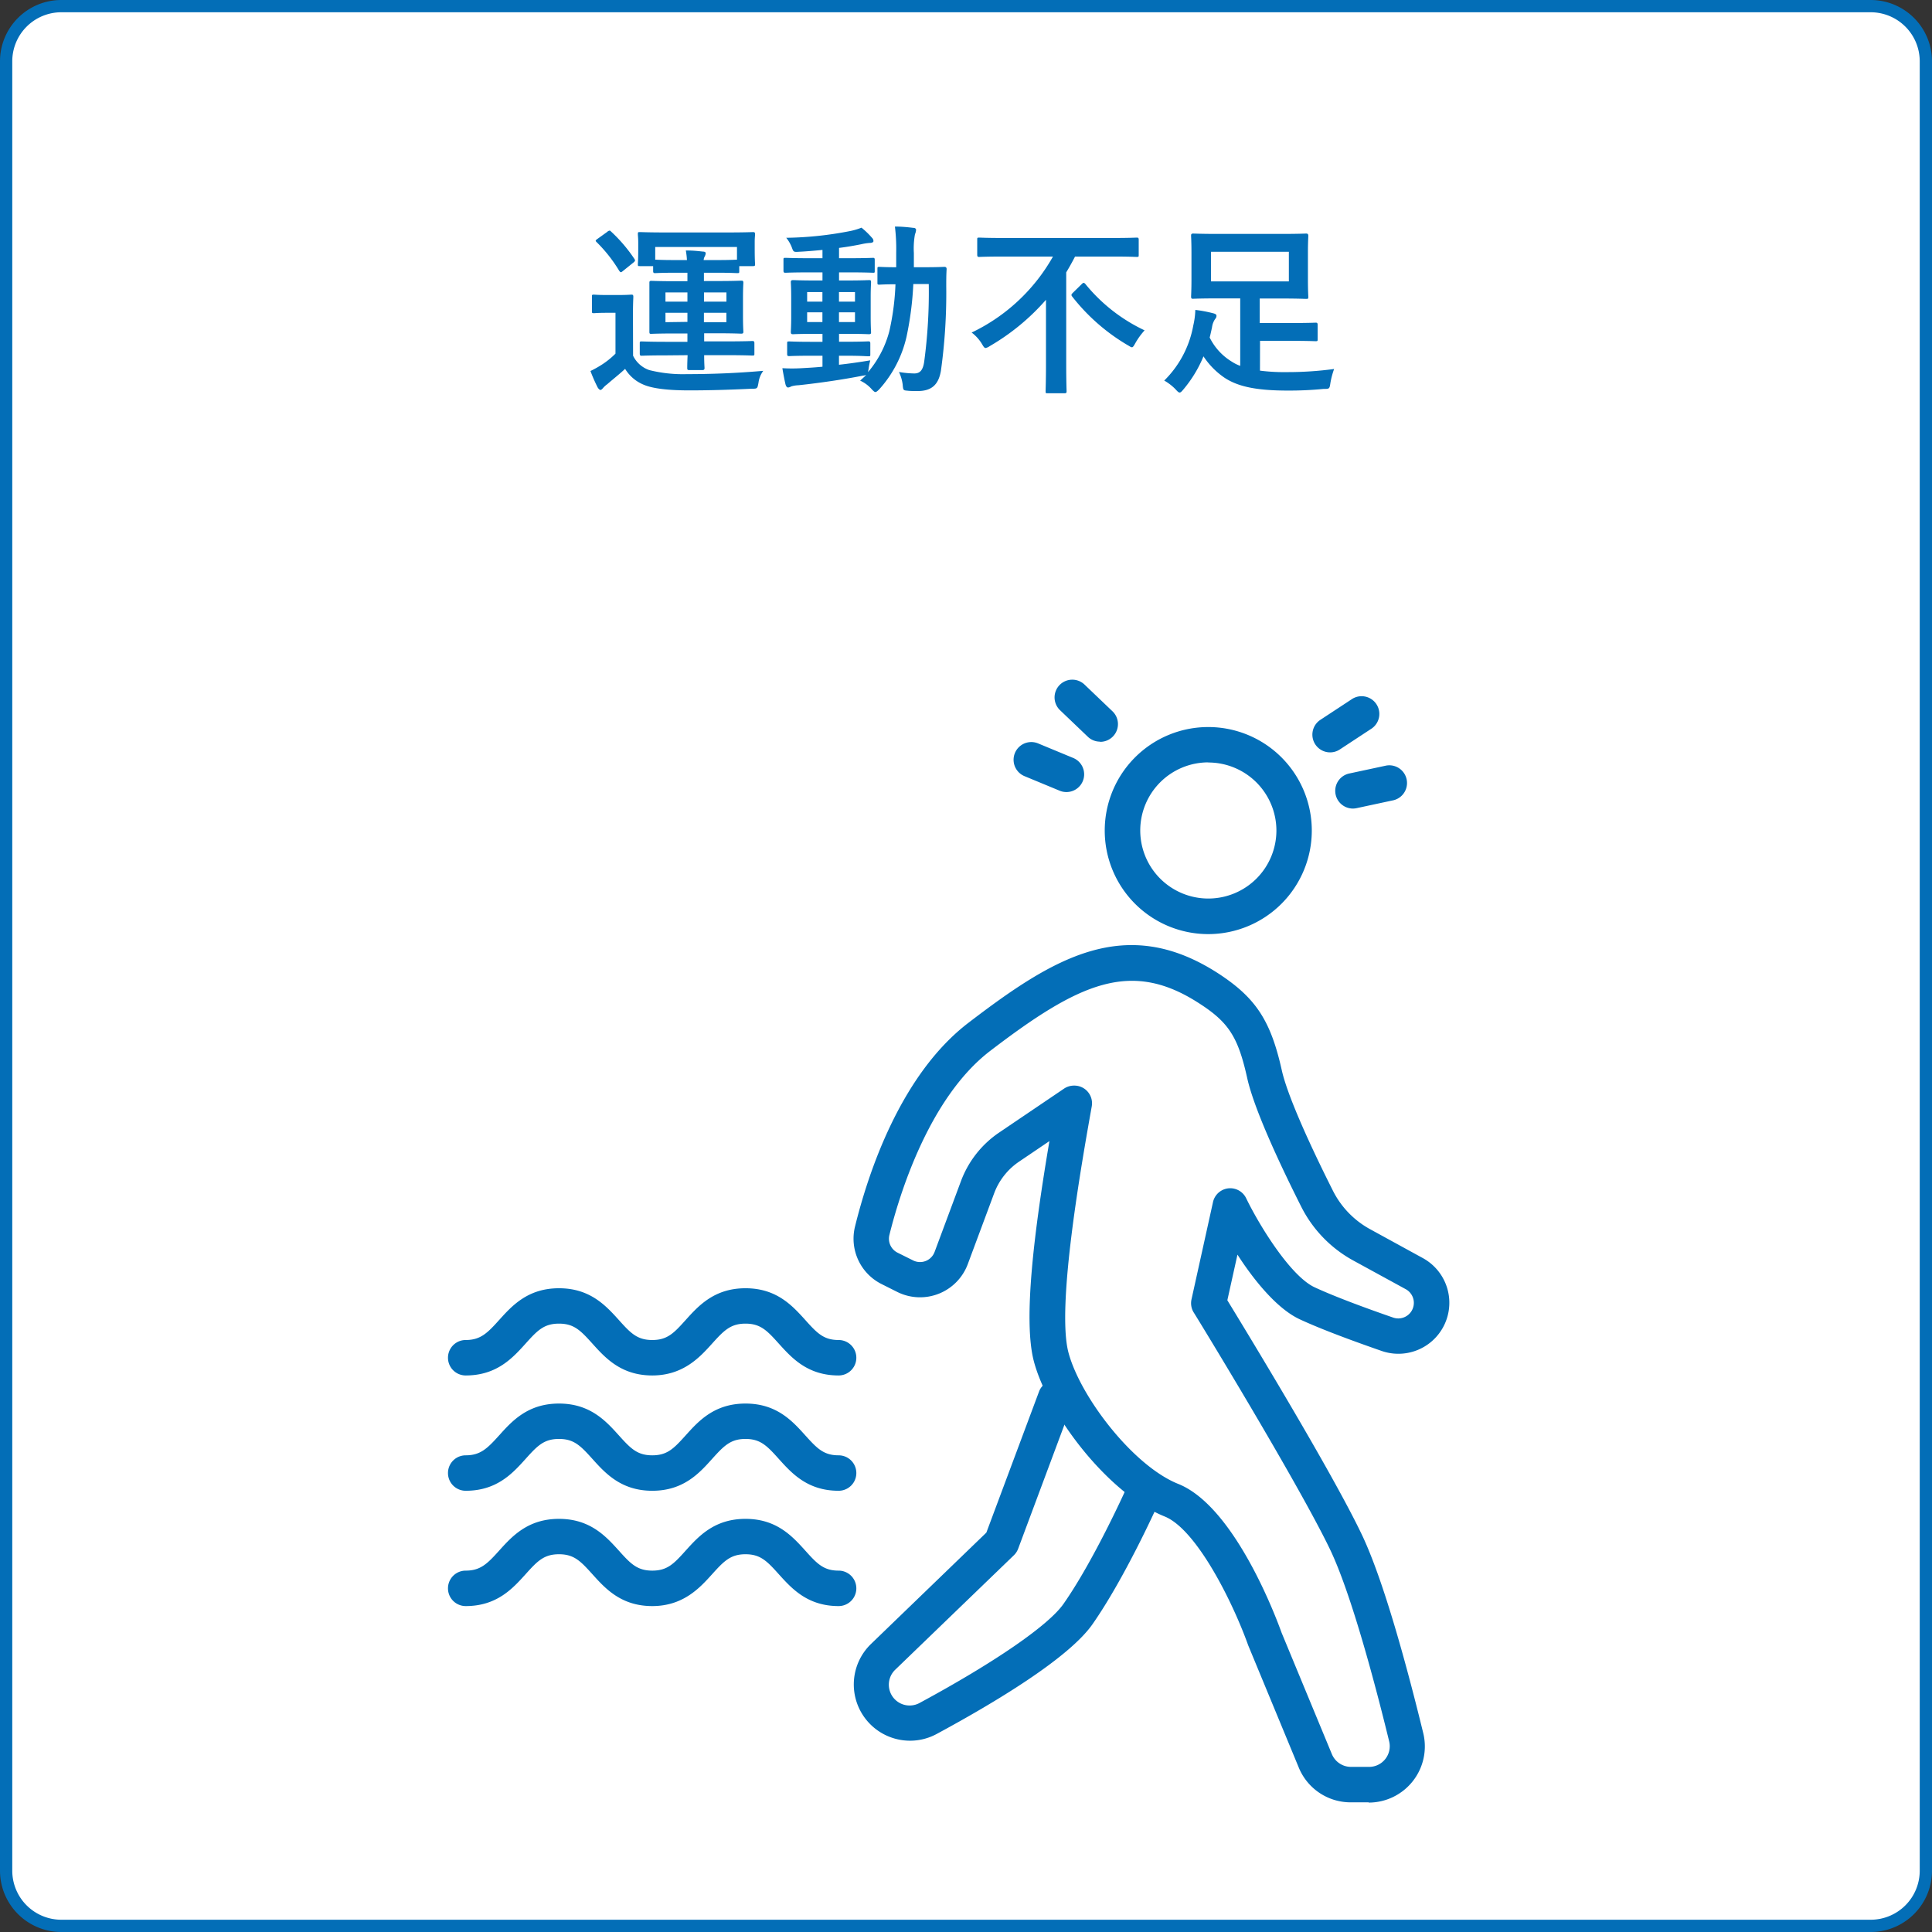 <svg xmlns="http://www.w3.org/2000/svg" viewBox="0 0 315 315" width="315" height="315"><rect x="0" y="0" width="315" height="315" fill="#333333" stroke="none"/><defs><style>.cls-1{fill:#fff;}.cls-2{fill:#036eb7;}</style></defs><g id="レイヤー_2" data-name="レイヤー 2"><g id="デザイン"><rect class="cls-1" x="1" y="1" width="313" height="313" rx="9"/><path class="cls-2" d="M305,2a8,8,0,0,1,8,8V305a8,8,0,0,1-8,8H10a8,8,0,0,1-8-8V10a8,8,0,0,1,8-8H305m0-2H10A10,10,0,0,0,0,10V305a10,10,0,0,0,10,10H305a10,10,0,0,0,10-10V10A10,10,0,0,0,305,0Z"/><path class="cls-2" d="M103.22,58a4.6,4.6,0,0,0,2.64,2.34A22.54,22.54,0,0,0,112,61c3.9,0,8-.15,12.45-.54a4.15,4.15,0,0,0-.78,1.92c-.18,1-.18,1-1.14,1-3.75.18-7,.27-10.17.27-3.42,0-5.91-.3-7.35-.9a6.37,6.37,0,0,1-3.09-2.61C101,61,100,61.78,99,62.65a3.77,3.77,0,0,0-.69.63c-.15.18-.3.3-.42.3s-.33-.21-.45-.42a26.05,26.05,0,0,1-1.17-2.67,16.72,16.72,0,0,0,1.8-1,13.26,13.26,0,0,0,2.28-1.83V51H99c-1.56,0-2,.06-2.13.06-.33,0-.36,0-.36-.36V48.37c0-.3,0-.33.36-.33.15,0,.57.06,2.13.06h1.74c1.56,0,2-.06,2.19-.06s.33,0,.33.33-.06,1.05-.06,2.94ZM99,37.81a.7.7,0,0,1,.39-.21c.09,0,.15.06.27.18a24.8,24.8,0,0,1,3.78,4.44c.15.24.15.33-.18.6l-1.68,1.35c-.18.15-.27.21-.36.21s-.15-.09-.27-.24a23.55,23.55,0,0,0-3.69-4.68c-.21-.21-.18-.27.15-.51Zm9.75,20.13c-2.91,0-3.93.06-4.11.06s-.33,0-.33-.33V56c0-.3,0-.33.33-.33s1.2.06,4.11.06h3.33V54.37h-2c-2.73,0-3.69.06-3.9.06s-.3,0-.3-.33,0-.87,0-2.49v-3c0-1.65,0-2.31,0-2.49s0-.33.3-.33,1.17.06,3.9.06h2V44.47H109.7c-1.8,0-2.7.06-2.88.06s-.33,0-.33-.33v-.81h-2.16c-.3,0-.33,0-.33-.3s.06-.54.06-2.76v-.75c0-.78-.06-1.2-.06-1.38,0-.33,0-.36.33-.36s1.26.06,4.17.06h10.11c2.94,0,4-.06,4.17-.06s.33,0,.33.36c0,.18-.06.6-.06,1.2v.93c0,2.22.06,2.58.06,2.76s0,.3-.33.3h-2.25v.81c0,.3,0,.33-.33.33s-1.08-.06-2.88-.06h-2.55v1.35H117c2.73,0,3.69-.06,3.87-.06s.33,0,.33.33c0,.15-.06.84-.06,2.49v3c0,1.62.06,2.31.06,2.49s0,.33-.33.33-1.14-.06-3.87-.06h-2.19v1.32h3.72c2.94,0,4-.06,4.14-.06s.33,0,.33.33v1.71c0,.3,0,.33-.33.33s-1.2-.06-4.14-.06h-3.72c0,1.32.06,1.92.06,2.1s-.06.33-.33.33h-2.16c-.27,0-.33-.06-.33-.33s0-.78.06-2.1Zm-1.92-17.67v2.07c.18,0,1.08.06,2.88.06H112a12.37,12.37,0,0,0-.18-1.56c1.11,0,1.71.06,2.79.18.27,0,.45.09.45.27a1.35,1.35,0,0,1-.15.51,1.29,1.29,0,0,0-.18.6h2.55c1.8,0,2.7-.06,2.88-.06V40.27Zm5.25,8.91v-1.5H108.5v1.5Zm0,3.3V51H108.5v1.53Zm2.7-4.8v1.5h3.66v-1.5ZM118.43,51h-3.66v1.53h3.66Z"/><path class="cls-2" d="M136.79,59.47c1.62-.18,3.33-.42,5.1-.72a12.41,12.41,0,0,0-.27,1.38l-.09.54A16.93,16.93,0,0,0,145,54a41.18,41.18,0,0,0,1-7.65c-1.77,0-2.43.06-2.58.06-.33,0-.36,0-.36-.33V43.84c0-.3,0-.33.36-.33.15,0,.84.06,2.7.06,0-.78,0-1.56,0-2.4a29.69,29.69,0,0,0-.21-4.23c1.08,0,2,.09,3,.21.3,0,.45.15.45.33a2.3,2.3,0,0,1-.18.72,12.92,12.92,0,0,0-.18,3.06c0,.81,0,1.56,0,2.31h1.71c2.31,0,3.09-.06,3.27-.06s.36.06.36.36c-.06,1-.06,1.89-.06,2.85a91.84,91.84,0,0,1-.87,13.74c-.39,2.25-1.5,3.3-3.81,3.3-.63,0-1.14,0-1.65-.06-.69-.06-.69-.06-.78-1.05a6.84,6.84,0,0,0-.6-2,16.1,16.1,0,0,0,2.49.24c.9,0,1.41-.48,1.62-1.89a85.26,85.26,0,0,0,.75-12.69h-2.52a52.85,52.85,0,0,1-1.11,8.61,19.09,19.09,0,0,1-4.44,8.55c-.3.3-.48.45-.63.45s-.3-.15-.57-.42a5.56,5.56,0,0,0-1.92-1.44c.33-.3.66-.6,1-.93a2.34,2.34,0,0,1-.57.12c-3.18.63-7.08,1.2-10.47,1.56A4.82,4.82,0,0,0,129,63a1.12,1.12,0,0,1-.51.18c-.18,0-.33-.18-.42-.51-.18-.78-.36-1.74-.51-2.64a27.38,27.38,0,0,0,3.15,0c1.05-.06,2.19-.12,3.39-.24V58h-1.77c-2.61,0-3.48.06-3.65.06s-.34,0-.34-.3V56c0-.3,0-.33.34-.33s1,.06,3.65.06h1.77V54.43h-1.2c-2.55,0-3.42.06-3.6.06s-.36,0-.36-.33.06-.9.06-2.49V48.46c0-1.62-.06-2.31-.06-2.46s0-.33.36-.33,1.05.06,3.6.06h1.2V44.41h-2.22c-2.7,0-3.63.06-3.81.06s-.33,0-.33-.33V42.37c0-.3,0-.33.33-.33s1.11.06,3.81.06h2.22V40.75c-1.29.12-2.58.24-3.87.3-.84.06-.87,0-1.11-.66a5.78,5.78,0,0,0-.93-1.62,57.54,57.54,0,0,0,10.62-1.14,10.91,10.91,0,0,0,1.65-.51,13,13,0,0,1,1.71,1.65.73.73,0,0,1,.24.54c0,.18-.24.3-.63.3a8.79,8.79,0,0,0-1.35.21c-1.2.24-2.4.45-3.63.6V42.1h1.74c2.67,0,3.6-.06,3.78-.06s.3,0,.3.33v1.77c0,.3,0,.33-.24.33s-1.17-.06-3.84-.06h-1.74v1.32h1.29c2.52,0,3.39-.06,3.6-.06s.33,0,.33.33-.06.84-.06,2.46v3.21c0,1.59.06,2.31.06,2.49s0,.33-.33.33-1.08-.06-3.6-.06h-1.29v1.29h1.11c2.58,0,3.48-.06,3.66-.06s.33,0,.33.33v1.8c0,.27,0,.3-.33.3S140.48,58,137.9,58h-1.11Zm-2.7-10.29V47.62H131.6v1.56Zm0,3.33V50.92H131.6v1.59Zm2.7-4.89v1.56h2.61V47.62Zm2.61,3.3h-2.61v1.59h2.61Z"/><path class="cls-2" d="M163.46,41.83c-2.7,0-3.63.06-3.81.06s-.32,0-.32-.36V39.1c0-.33,0-.36.32-.36s1.11.06,3.81.06h18.06c2.7,0,3.6-.06,3.81-.06s.33,0,.33.36v2.43c0,.33,0,.36-.33.36s-1.11-.06-3.81-.06h-6.24c-.45.87-.93,1.74-1.44,2.58V59.47c0,2.76.06,4.14.06,4.32s0,.33-.33.33h-2.76c-.3,0-.33,0-.33-.33s.06-1.56.06-4.32V48.88a36.47,36.47,0,0,1-9.18,7.56,1.84,1.84,0,0,1-.65.3c-.21,0-.33-.18-.63-.69a6.55,6.55,0,0,0-1.66-1.83,30.07,30.07,0,0,0,13.26-12.39Zm12.93,4.47c.12-.12.21-.18.3-.18s.15.06.27.18a27.54,27.54,0,0,0,9.66,7.56,11.39,11.39,0,0,0-1.5,2.07c-.27.48-.39.69-.57.69s-.33-.15-.72-.36a32.15,32.15,0,0,1-9-7.89c-.21-.27-.18-.36.12-.66Z"/><path class="cls-2" d="M205.43,60.43a30.71,30.71,0,0,0,4.38.24,56.49,56.49,0,0,0,7.71-.51,13,13,0,0,0-.6,2.25c-.15,1-.15,1-1.11,1a57.71,57.71,0,0,1-5.82.27c-5.1,0-8.13-.63-10.35-2.1a12.57,12.57,0,0,1-3.42-3.48A20.46,20.46,0,0,1,193,63.43c-.3.36-.48.57-.66.57s-.33-.15-.66-.51a8,8,0,0,0-1.86-1.44,16.79,16.79,0,0,0,4.74-9,12.64,12.64,0,0,0,.33-2.52,21.29,21.29,0,0,1,2.88.54c.39.09.57.21.57.42a.75.75,0,0,1-.21.51,3,3,0,0,0-.51,1.32c-.12.57-.24,1.14-.39,1.71a9.53,9.53,0,0,0,3.6,3.93,6.59,6.59,0,0,0,1.38.69v-11h-3.54c-2.91,0-3.93.06-4.14.06s-.33,0-.33-.36c0-.18.06-1,.06-2.76V41.2c0-1.8-.06-2.58-.06-2.76s0-.36.33-.36,1.23.06,4.14.06h10.14c2.91,0,4-.06,4.14-.06s.36,0,.36.36-.06,1-.06,2.76v4.41c0,1.8.06,2.58.06,2.76,0,.33,0,.36-.36.36s-1.23-.06-4.14-.06h-3.42v4H210c3.33,0,4.32-.06,4.5-.06s.33,0,.33.33V55.3c0,.3,0,.33-.33.33s-1.17-.06-4.5-.06h-4.56Zm4.71-19.38H197.45v4.83h12.69Z"/><path class="cls-2" d="M197,152.3a16.88,16.88,0,1,1,16.88-16.88A16.89,16.89,0,0,1,197,152.3Zm0-28a11.1,11.1,0,1,0,11.11,11.1A11.11,11.11,0,0,0,197,124.32Z"/><path class="cls-2" d="M148.31,283.81A9.17,9.17,0,0,1,142,268.05l18.82-18.17,8.64-23.13a2.89,2.89,0,0,1,5.41,2L166,252.52a2.89,2.89,0,0,1-.7,1.06L146,272.2a3.39,3.39,0,0,0,4,5.42c12.21-6.6,20.95-12.62,23.39-16.11,4.91-7,10.06-18.43,10.11-18.54a2.88,2.88,0,1,1,5.26,2.37c-.21.48-5.41,12-10.63,19.47-3.87,5.54-15.94,12.79-25.39,17.89A9.12,9.12,0,0,1,148.31,283.81Z"/><path class="cls-2" d="M223.15,293.86h-2.92a9.14,9.14,0,0,1-8.47-5.66l-8.25-19.94c-2.53-7.08-8.41-18.88-13.6-21-9.24-3.7-19.07-16.65-21.35-25.33-1.77-6.74.07-21.25,2.54-35.88l-4.95,3.35a10.76,10.76,0,0,0-4.06,5.16l-4.3,11.55a8.31,8.31,0,0,1-11.5,4.53l-2.53-1.27A8.27,8.27,0,0,1,139.4,200c2.16-8.78,7.43-24.78,18.51-33.25,13.8-10.55,25.56-17.83,40.69-8.06h0c6.15,4,8.58,7.68,10.4,15.86.79,3.52,3.74,10.48,8.32,19.58a14.64,14.64,0,0,0,6.06,6.28l8.58,4.7a8.31,8.31,0,0,1-6.7,15.15c-4-1.39-9.62-3.42-13.37-5.17s-7.53-6.49-10.13-10.53L200.11,212c3.13,5.12,17,27.9,21.87,38.09,3.6,7.48,7.46,21.79,10.07,32.48a9.16,9.16,0,0,1-8.9,11.33ZM175.11,177A2.88,2.88,0,0,1,178,180.4c-1.58,8.89-5.8,32.51-3.8,40.1,1.89,7.18,10.52,18.49,17.9,21.44,9.29,3.71,16.1,22.16,16.85,24.25l8.2,19.8a3.38,3.38,0,0,0,3.13,2.09h2.92a3.37,3.37,0,0,0,3.29-4.18c-2.08-8.53-6.1-23.94-9.67-31.35-5.3-11-22-38.3-22.2-38.57a2.87,2.87,0,0,1-.35-2.14L197.77,196a2.88,2.88,0,0,1,5.41-.63c2.26,4.65,7.28,12.7,11.15,14.51,3.53,1.64,8.91,3.59,12.81,4.94a2.54,2.54,0,0,0,2.05-4.63l-8.58-4.69a20.5,20.5,0,0,1-8.45-8.75c-3.39-6.73-7.66-15.83-8.8-20.93-1.49-6.72-3-9.13-7.89-12.26h0c-11.06-7.15-19.45-3.37-34.05,7.8-10,7.67-14.82,23.56-16.41,30a2.54,2.54,0,0,0,1.33,2.88l2.53,1.26a2.53,2.53,0,0,0,3.51-1.38l4.3-11.55a16.51,16.51,0,0,1,6.23-7.92l10.58-7.16A2.9,2.9,0,0,1,175.11,177Z"/><path class="cls-2" d="M216.86,122.67a2.89,2.89,0,0,1-1.59-5.3l5.22-3.43a2.89,2.89,0,0,1,3.17,4.83l-5.22,3.43A2.88,2.88,0,0,1,216.86,122.67Z"/><path class="cls-2" d="M220.56,131.83a2.89,2.89,0,0,1-.6-5.71l6.06-1.3a2.89,2.89,0,0,1,1.2,5.65l-6.06,1.3A3.05,3.05,0,0,1,220.56,131.83Z"/><path class="cls-2" d="M173.87,129.14a2.84,2.84,0,0,1-1.1-.22L167,126.53a2.89,2.89,0,0,1,2.21-5.34l5.77,2.39a2.89,2.89,0,0,1-1.11,5.56Z"/><path class="cls-2" d="M179.36,120.92a2.86,2.86,0,0,1-2-.8l-4.48-4.28a2.89,2.89,0,1,1,4-4.17l4.48,4.28a2.89,2.89,0,0,1-2,5Z"/><path class="cls-2" d="M136.73,243.06c-5.08,0-7.66-2.87-9.74-5.18-1.93-2.15-3-3.27-5.44-3.27s-3.52,1.12-5.46,3.27c-2.07,2.31-4.66,5.18-9.74,5.18s-7.67-2.87-9.75-5.18c-1.94-2.15-3-3.27-5.46-3.27s-3.53,1.12-5.46,3.27c-2.08,2.31-4.66,5.18-9.75,5.18a2.89,2.89,0,0,1,0-5.78c2.41,0,3.53-1.12,5.46-3.26,2.08-2.31,4.66-5.18,9.75-5.18s7.67,2.87,9.75,5.18c1.93,2.14,3,3.26,5.46,3.26s3.52-1.12,5.45-3.26c2.08-2.31,4.66-5.18,9.75-5.18s7.66,2.87,9.74,5.18c1.93,2.14,3,3.26,5.44,3.26a2.89,2.89,0,1,1,0,5.78Z"/><path class="cls-2" d="M136.73,224.26c-5.08,0-7.66-2.88-9.74-5.18-1.93-2.15-3-3.27-5.44-3.27s-3.52,1.12-5.46,3.27-4.66,5.18-9.74,5.18-7.67-2.87-9.75-5.18c-1.94-2.15-3-3.27-5.46-3.27s-3.53,1.12-5.46,3.27c-2.08,2.3-4.66,5.18-9.75,5.18a2.89,2.89,0,0,1,0-5.78c2.41,0,3.53-1.12,5.46-3.27,2.08-2.3,4.66-5.17,9.75-5.17s7.67,2.87,9.75,5.17c1.93,2.15,3,3.27,5.46,3.27s3.52-1.12,5.45-3.27c2.08-2.3,4.66-5.17,9.75-5.17s7.66,2.87,9.74,5.17c1.93,2.15,3,3.27,5.44,3.27a2.89,2.89,0,0,1,0,5.78Z"/><path class="cls-2" d="M136.73,261.86c-5.08,0-7.66-2.88-9.74-5.18-1.93-2.15-3-3.27-5.44-3.27s-3.52,1.12-5.46,3.27-4.66,5.18-9.74,5.18-7.67-2.87-9.75-5.18c-1.94-2.15-3-3.27-5.46-3.27s-3.53,1.12-5.46,3.27c-2.08,2.3-4.66,5.18-9.75,5.18a2.89,2.89,0,0,1,0-5.78c2.41,0,3.53-1.12,5.46-3.27,2.08-2.3,4.66-5.17,9.75-5.17s7.67,2.87,9.75,5.17c1.93,2.15,3,3.27,5.46,3.27s3.52-1.12,5.45-3.27c2.08-2.3,4.66-5.17,9.75-5.17s7.66,2.87,9.74,5.17c1.93,2.15,3,3.27,5.44,3.27a2.89,2.89,0,0,1,0,5.78Z"/></g></g></svg>